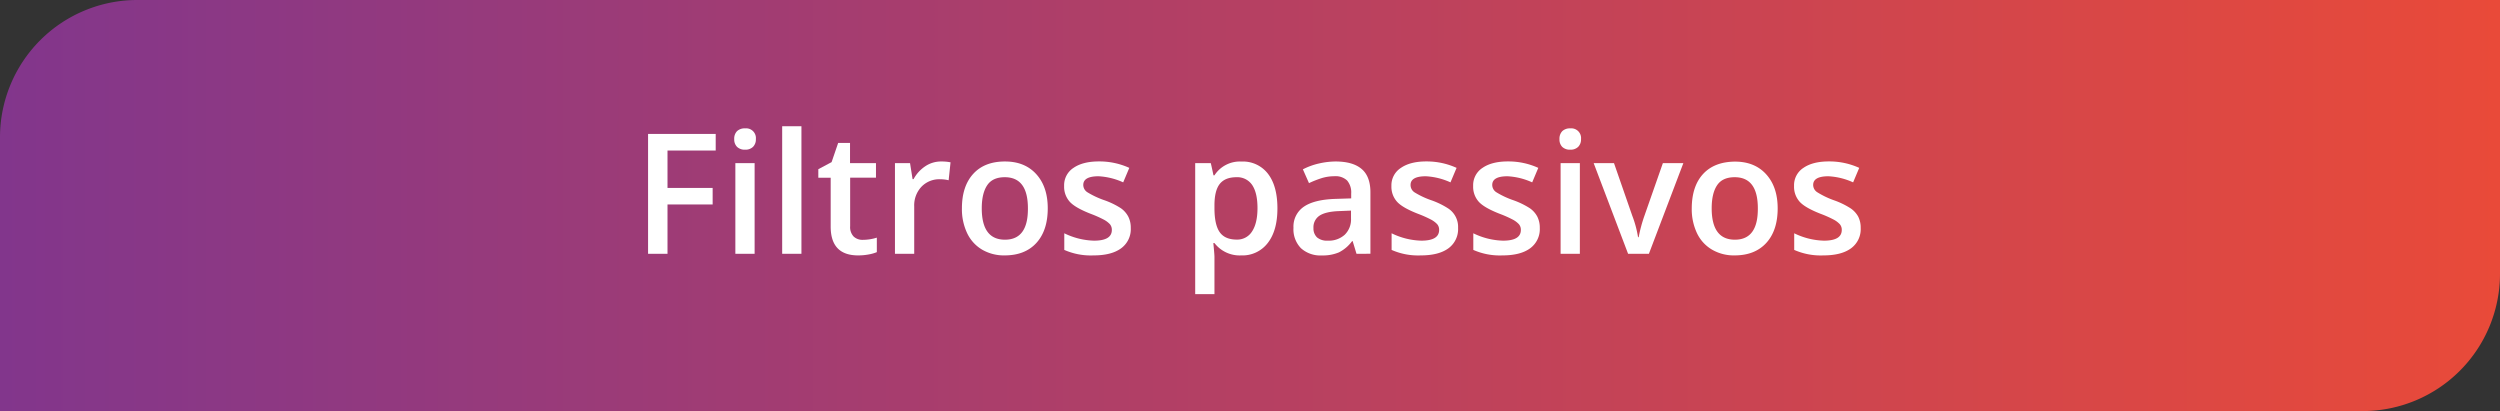 <svg xmlns="http://www.w3.org/2000/svg" xmlns:xlink="http://www.w3.org/1999/xlink" viewBox="0 0 819.09 134.68"><rect x="0" y="0" width="819.09" height="134.68" fill="#333333" stroke="none"/><defs><style>.cls-1{fill:url(#Gradiente_sem_nome_9);}.cls-2{fill:#fff;}</style><linearGradient id="Gradiente_sem_nome_9" y1="67.34" x2="819.09" y2="67.34" gradientUnits="userSpaceOnUse"><stop offset="0" stop-color="#82368c"/><stop offset="1" stop-color="#e94a39"/></linearGradient></defs><g id="Camada_2" data-name="Camada 2"><g id="Desenho"><path class="cls-1" d="M45,0H819.09a0,0,0,0,1,0,0V89.68a45,45,0,0,1-45,45H0a0,0,0,0,1,0,0V45A45,45,0,0,1,45,0Z"/><path class="cls-2" d="M218.7,83.15h-6.37V43.88h22.16v5.43H218.7V61.58h14.79V67H218.7Z"/><path class="cls-2" d="M240.56,45.58a3.49,3.49,0,0,1,.92-2.61,3.61,3.61,0,0,1,2.65-.91,3.2,3.2,0,0,1,3.52,3.52,3.4,3.4,0,0,1-.93,2.53,3.5,3.5,0,0,1-2.59.93,3.58,3.58,0,0,1-2.65-.93A3.39,3.39,0,0,1,240.56,45.58Zm6.68,37.57h-6.31V53.44h6.31Z"/><path class="cls-2" d="M262.58,83.15h-6.31V41.36h6.31Z"/><path class="cls-2" d="M282.67,78.58a15.39,15.39,0,0,0,4.61-.72v4.75a12.46,12.46,0,0,1-2.69.76,18.31,18.31,0,0,1-3.43.31q-9,0-9-9.45v-16h-4.05V55.43l4.35-2.31,2.15-6.28h3.89v6.6H287v4.78h-8.46v15.9a4.46,4.46,0,0,0,1.14,3.37A4.15,4.15,0,0,0,282.67,78.58Z"/><path class="cls-2" d="M308.29,52.91a15.14,15.14,0,0,1,3.14.27l-.62,5.88a11.71,11.71,0,0,0-2.79-.33,8.08,8.08,0,0,0-6.14,2.48,8.89,8.89,0,0,0-2.35,6.41V83.15h-6.31V53.44h4.94l.83,5.24h.33a11.8,11.8,0,0,1,3.85-4.22A9.21,9.21,0,0,1,308.29,52.91Z"/><path class="cls-2" d="M343.28,68.24q0,7.28-3.73,11.36t-10.4,4.08a14.19,14.19,0,0,1-7.36-1.88,12.42,12.42,0,0,1-4.91-5.39,18.36,18.36,0,0,1-1.72-8.17q0-7.21,3.71-11.28t10.44-4.05q6.45,0,10.21,4.15T343.28,68.24Zm-21.62,0q0,10.29,7.6,10.29t7.52-10.29q0-10.17-7.57-10.18-4,0-5.76,2.63C322.26,62.45,321.66,65,321.66,68.24Z"/><path class="cls-2" d="M370.48,74.69a7.75,7.75,0,0,1-3.17,6.67q-3.17,2.33-9.07,2.32a21.46,21.46,0,0,1-9.54-1.8V76.43a23.43,23.43,0,0,0,9.75,2.42q5.83,0,5.83-3.52a2.84,2.84,0,0,0-.64-1.88,7.7,7.7,0,0,0-2.13-1.56,37.1,37.1,0,0,0-4.11-1.82c-3.42-1.33-5.73-2.65-6.94-4a7.33,7.33,0,0,1-1.81-5.15A6.75,6.75,0,0,1,351.72,55q3.07-2.12,8.37-2.11A23.63,23.63,0,0,1,370,55l-2,4.75a22.18,22.18,0,0,0-8.08-2q-5,0-5,2.85a2.85,2.85,0,0,0,1.3,2.36,27.86,27.86,0,0,0,5.68,2.66,25.76,25.76,0,0,1,5.35,2.61A7.81,7.81,0,0,1,369.68,71,8,8,0,0,1,370.48,74.69Z"/><path class="cls-2" d="M406.66,83.68a10.42,10.42,0,0,1-8.76-4.05h-.37c.25,2.5.37,4,.37,4.56V96.36h-6.31V53.44h5.1c.15.56.44,1.88.89,4h.32a9.89,9.89,0,0,1,8.86-4.51,10.31,10.31,0,0,1,8.67,4q3.09,4,3.1,11.3T415.37,79.6A10.4,10.4,0,0,1,406.66,83.68Zm-1.53-25.62q-3.76,0-5.5,2.21c-1.15,1.46-1.73,3.81-1.73,7v.94c0,3.62.58,6.24,1.72,7.86s3,2.43,5.61,2.43a5.7,5.7,0,0,0,5-2.69q1.77-2.69,1.77-7.65t-1.75-7.56A5.88,5.88,0,0,0,405.13,58.06Z"/><path class="cls-2" d="M444.44,83.15,443.18,79H443a12.18,12.18,0,0,1-4.33,3.69,13.55,13.55,0,0,1-5.58,1,9.45,9.45,0,0,1-6.84-2.36,8.84,8.84,0,0,1-2.46-6.69,7.85,7.85,0,0,1,3.42-6.93q3.4-2.33,10.39-2.55L442.7,65V63.41a6,6,0,0,0-1.33-4.26,5.42,5.42,0,0,0-4.12-1.41,14.13,14.13,0,0,0-4.38.67,33.1,33.1,0,0,0-4,1.59l-2-4.52a22,22,0,0,1,5.29-1.92,24.83,24.83,0,0,1,5.42-.65q5.67,0,8.56,2.47T449,63.14v20Zm-9.4-4.3a7.79,7.79,0,0,0,5.52-1.92,7,7,0,0,0,2.08-5.39V69l-3.81.16q-4.45.15-6.49,1.49a4.52,4.52,0,0,0-2,4.07,4,4,0,0,0,1.18,3.07A5.05,5.05,0,0,0,435,78.85Z"/><path class="cls-2" d="M477.72,74.69a7.77,7.77,0,0,1-3.17,6.67c-2.12,1.55-5.14,2.32-9.08,2.32a21.41,21.41,0,0,1-9.53-1.8V76.43a23.43,23.43,0,0,0,9.75,2.42q5.82,0,5.82-3.52a2.78,2.78,0,0,0-.64-1.88,7.78,7.78,0,0,0-2.12-1.56,38.89,38.89,0,0,0-4.11-1.82c-3.42-1.33-5.74-2.65-6.94-4a7.33,7.33,0,0,1-1.82-5.15A6.76,6.76,0,0,1,459,55q3.07-2.12,8.36-2.11A23.59,23.59,0,0,1,477.23,55l-2,4.75a22.13,22.13,0,0,0-8.08-2q-5,0-5,2.85A2.86,2.86,0,0,0,463.42,63a27.58,27.58,0,0,0,5.68,2.66,25.89,25.89,0,0,1,5.34,2.61,7.23,7.23,0,0,1,3.28,6.42Z"/><path class="cls-2" d="M504.49,74.69a7.77,7.77,0,0,1-3.17,6.67c-2.11,1.55-5.14,2.32-9.07,2.32a21.46,21.46,0,0,1-9.54-1.8V76.43a23.43,23.43,0,0,0,9.75,2.42c3.88,0,5.83-1.17,5.83-3.52a2.79,2.79,0,0,0-.65-1.88,7.62,7.62,0,0,0-2.12-1.56,37.1,37.1,0,0,0-4.11-1.82c-3.42-1.33-5.73-2.65-6.94-4a7.33,7.33,0,0,1-1.81-5.15A6.75,6.75,0,0,1,485.73,55q3.07-2.12,8.37-2.11A23.63,23.63,0,0,1,504,55l-2,4.75a22.18,22.18,0,0,0-8.09-2q-5,0-5,2.85a2.85,2.85,0,0,0,1.3,2.36,27.86,27.86,0,0,0,5.68,2.66,26.29,26.29,0,0,1,5.35,2.61A7.81,7.81,0,0,1,503.69,71,8,8,0,0,1,504.49,74.69Z"/><path class="cls-2" d="M510.94,45.58a3.53,3.53,0,0,1,.92-2.61,3.61,3.61,0,0,1,2.65-.91A3.2,3.2,0,0,1,518,45.58a3.4,3.4,0,0,1-.93,2.53,3.5,3.5,0,0,1-2.59.93,3.58,3.58,0,0,1-2.65-.93A3.43,3.43,0,0,1,510.94,45.58Zm6.68,37.57h-6.31V53.44h6.31Z"/><path class="cls-2" d="M533.42,83.15,522.14,53.44h6.66l6,17.27a34.47,34.47,0,0,1,1.88,7h.21a47.3,47.3,0,0,1,1.88-7l6.05-17.27h6.71L540.24,83.15Z"/><path class="cls-2" d="M582.43,68.24q0,7.28-3.74,11.36T568.3,83.68a14.17,14.17,0,0,1-7.36-1.88A12.36,12.36,0,0,1,556,76.41a18.36,18.36,0,0,1-1.72-8.17Q554.31,61,558,57t10.45-4.05q6.45,0,10.21,4.15T582.43,68.24Zm-21.62,0q0,10.29,7.6,10.29t7.52-10.29q0-10.17-7.58-10.18-4,0-5.76,2.63C561.4,62.45,560.81,65,560.81,68.24Z"/><path class="cls-2" d="M609.63,74.69a7.77,7.77,0,0,1-3.17,6.67c-2.11,1.55-5.14,2.32-9.07,2.32a21.46,21.46,0,0,1-9.54-1.8V76.43a23.43,23.43,0,0,0,9.75,2.42c3.88,0,5.83-1.17,5.83-3.52a2.79,2.79,0,0,0-.65-1.88,7.62,7.62,0,0,0-2.12-1.56,37.1,37.1,0,0,0-4.11-1.82c-3.42-1.33-5.73-2.65-6.94-4a7.33,7.33,0,0,1-1.81-5.15A6.75,6.75,0,0,1,590.87,55q3.07-2.12,8.37-2.11A23.63,23.63,0,0,1,609.15,55l-2,4.75a22.18,22.18,0,0,0-8.09-2q-5,0-5,2.85a2.85,2.85,0,0,0,1.3,2.36A27.86,27.86,0,0,0,601,65.66a25.89,25.89,0,0,1,5.34,2.61A7.84,7.84,0,0,1,608.83,71,8,8,0,0,1,609.63,74.69Z"/></g></g></svg>